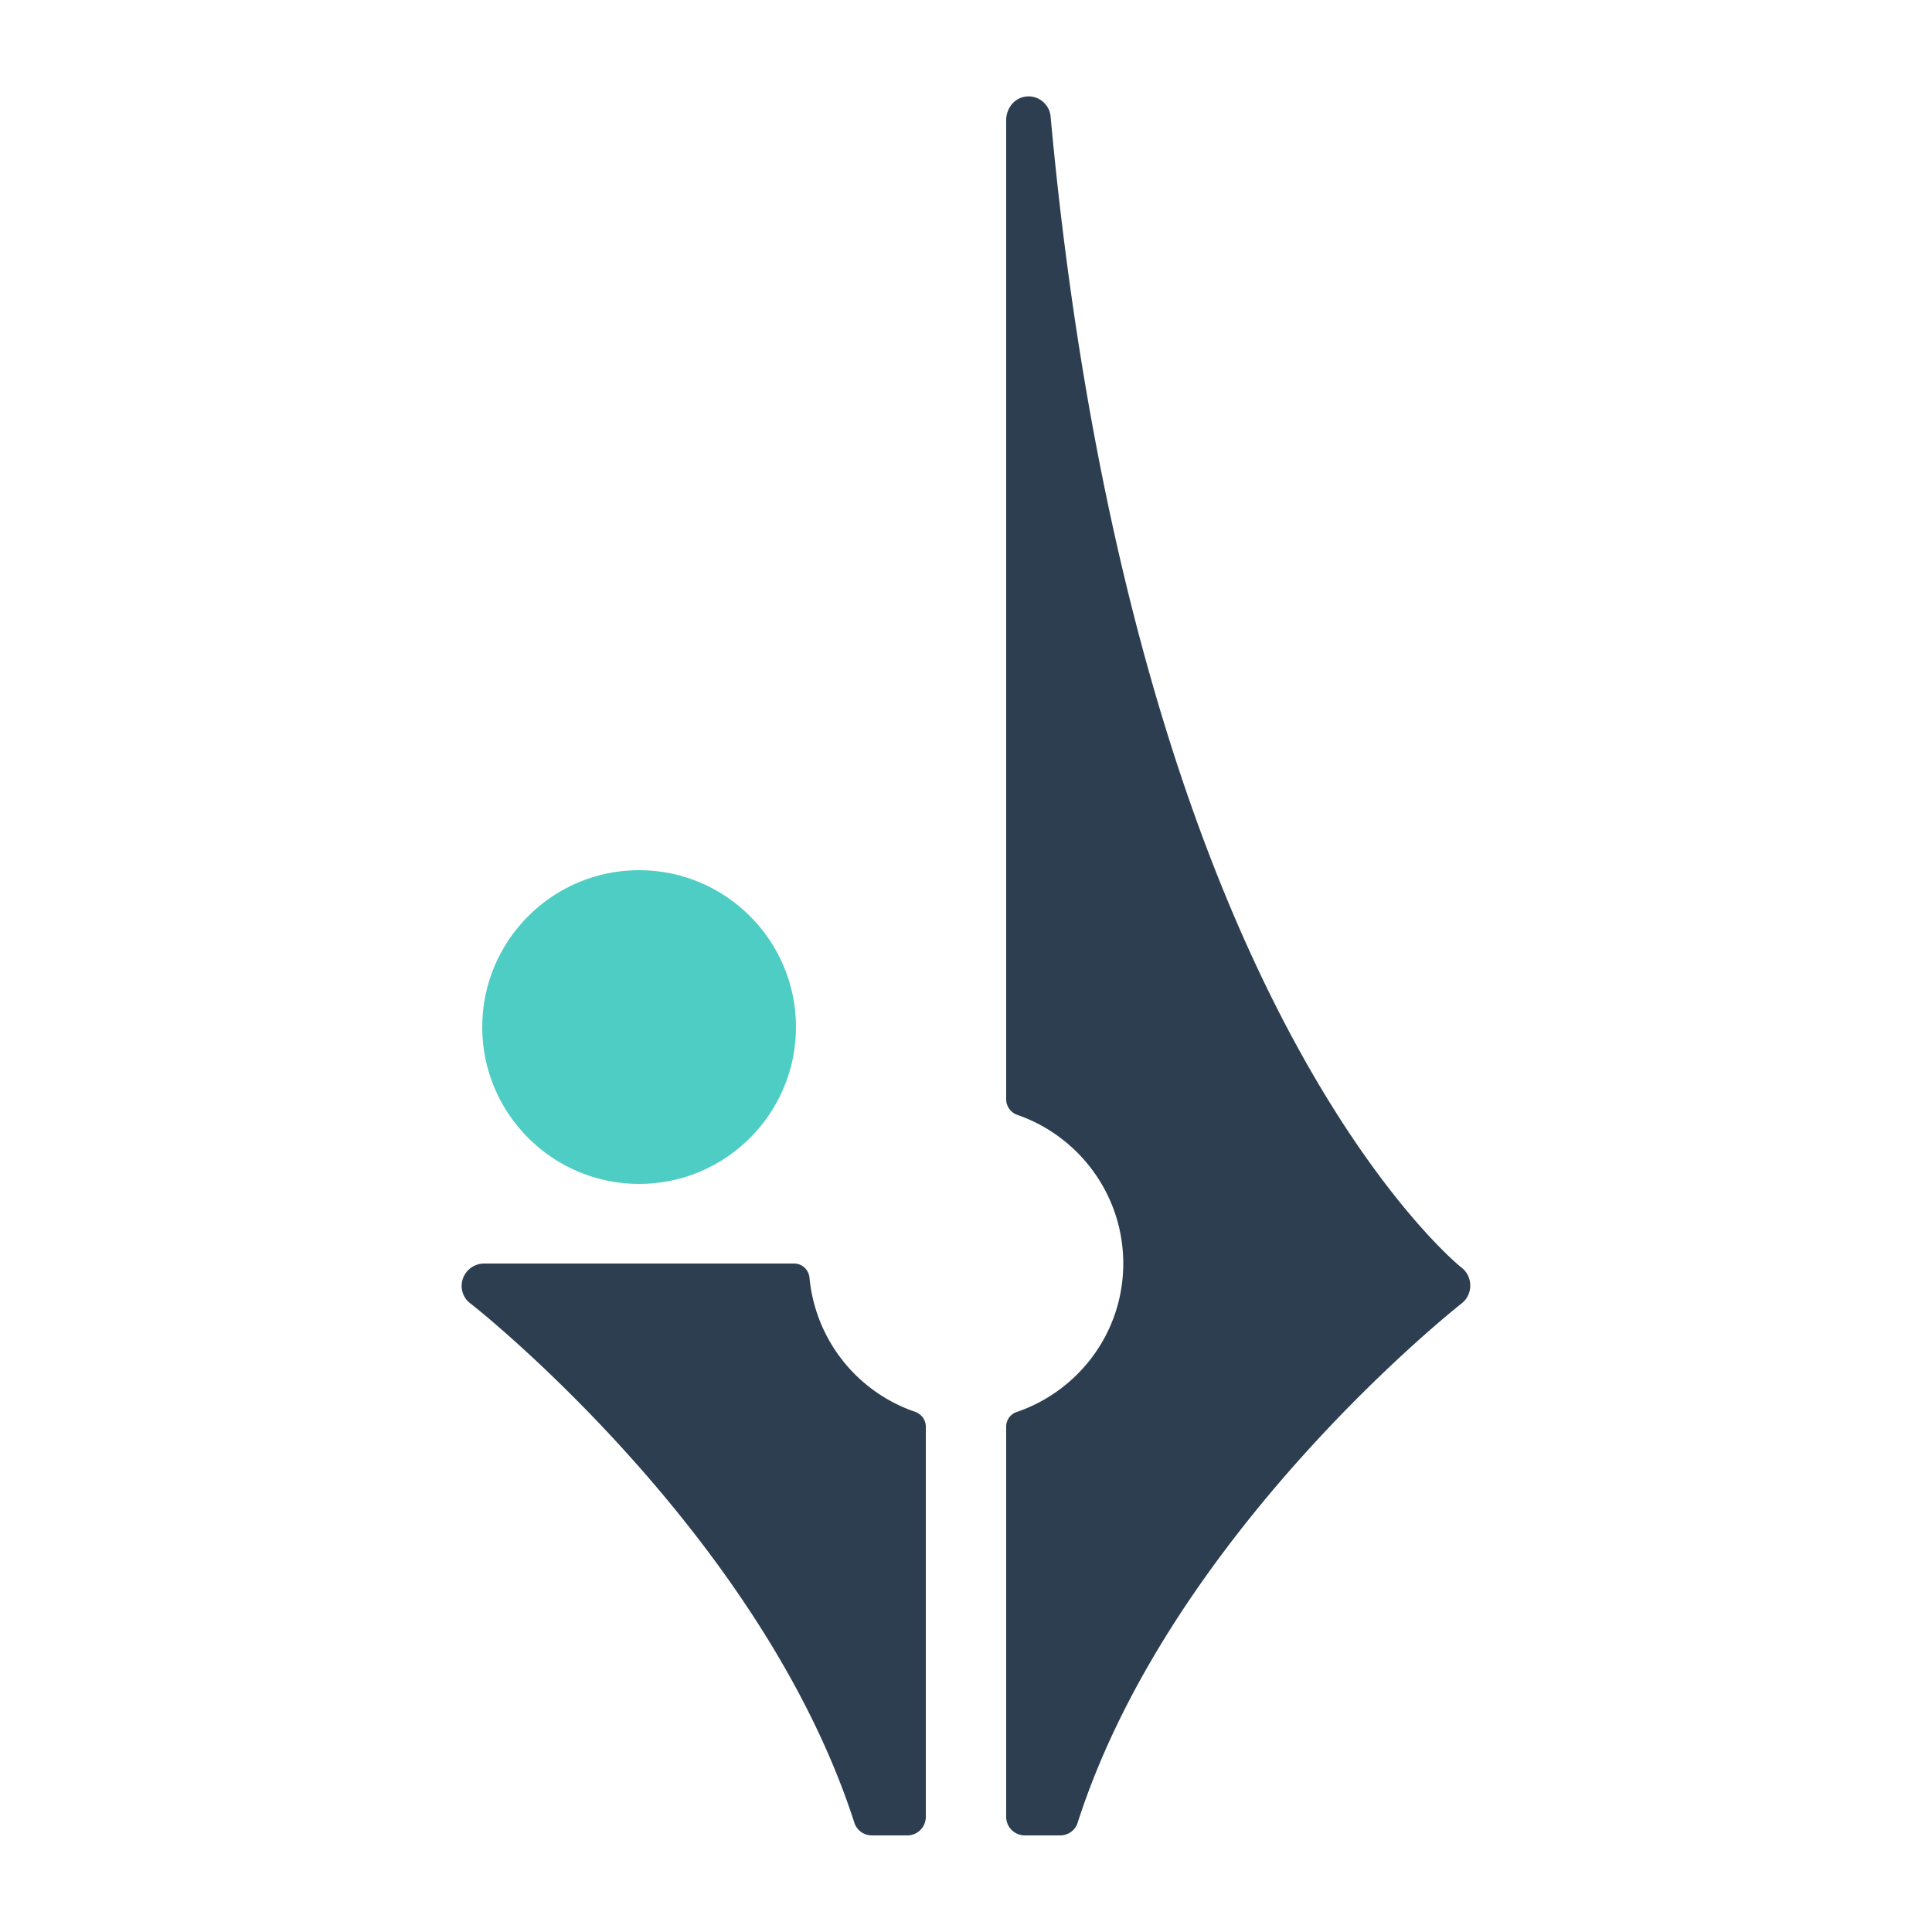 <?xml version="1.0" encoding="UTF-8"?>
<svg data-bbox="11.947 2.495 26.103 45.005" viewBox="0 0 50 50" xmlns="http://www.w3.org/2000/svg" data-type="color">
    <g>
        <path d="M23.96 36.92v10.1c0 .26-.21.48-.48.48h-.92c-.21 0-.39-.14-.45-.33-2.42-7.51-9.85-13.38-9.94-13.44a.565.565 0 0 1-.19-.64c.08-.23.3-.39.55-.39h8.02c.21 0 .38.16.4.37a4.07 4.07 0 0 0 2.74 3.47c.16.06.27.21.27.38" fill="#2c3e50" data-color="1"/>
        <path d="M38.05 33.27c0 .18-.08.35-.22.46-.09.07-7.53 5.93-9.94 13.44-.06.2-.25.33-.45.33h-.92a.48.48 0 0 1-.48-.48v-10.1c0-.17.11-.33.28-.38 1.6-.55 2.75-2.06 2.75-3.84s-1.15-3.3-2.75-3.85a.43.43 0 0 1-.28-.38V3.11c0-.28.18-.54.45-.6.35-.08.67.17.7.51.6 6.58 2.14 16.01 6.11 23.56 2.37 4.5 4.51 6.22 4.53 6.23.14.11.22.28.22.46" fill="#2c3e50" data-color="1"/>
        <path d="M16.54 30.64c2.24 0 4.06-1.82 4.06-4.06s-1.82-4.06-4.06-4.06-4.06 1.82-4.06 4.06 1.82 4.06 4.06 4.06" fill="#4ecdc4" data-color="2"/>
    </g>
</svg>
